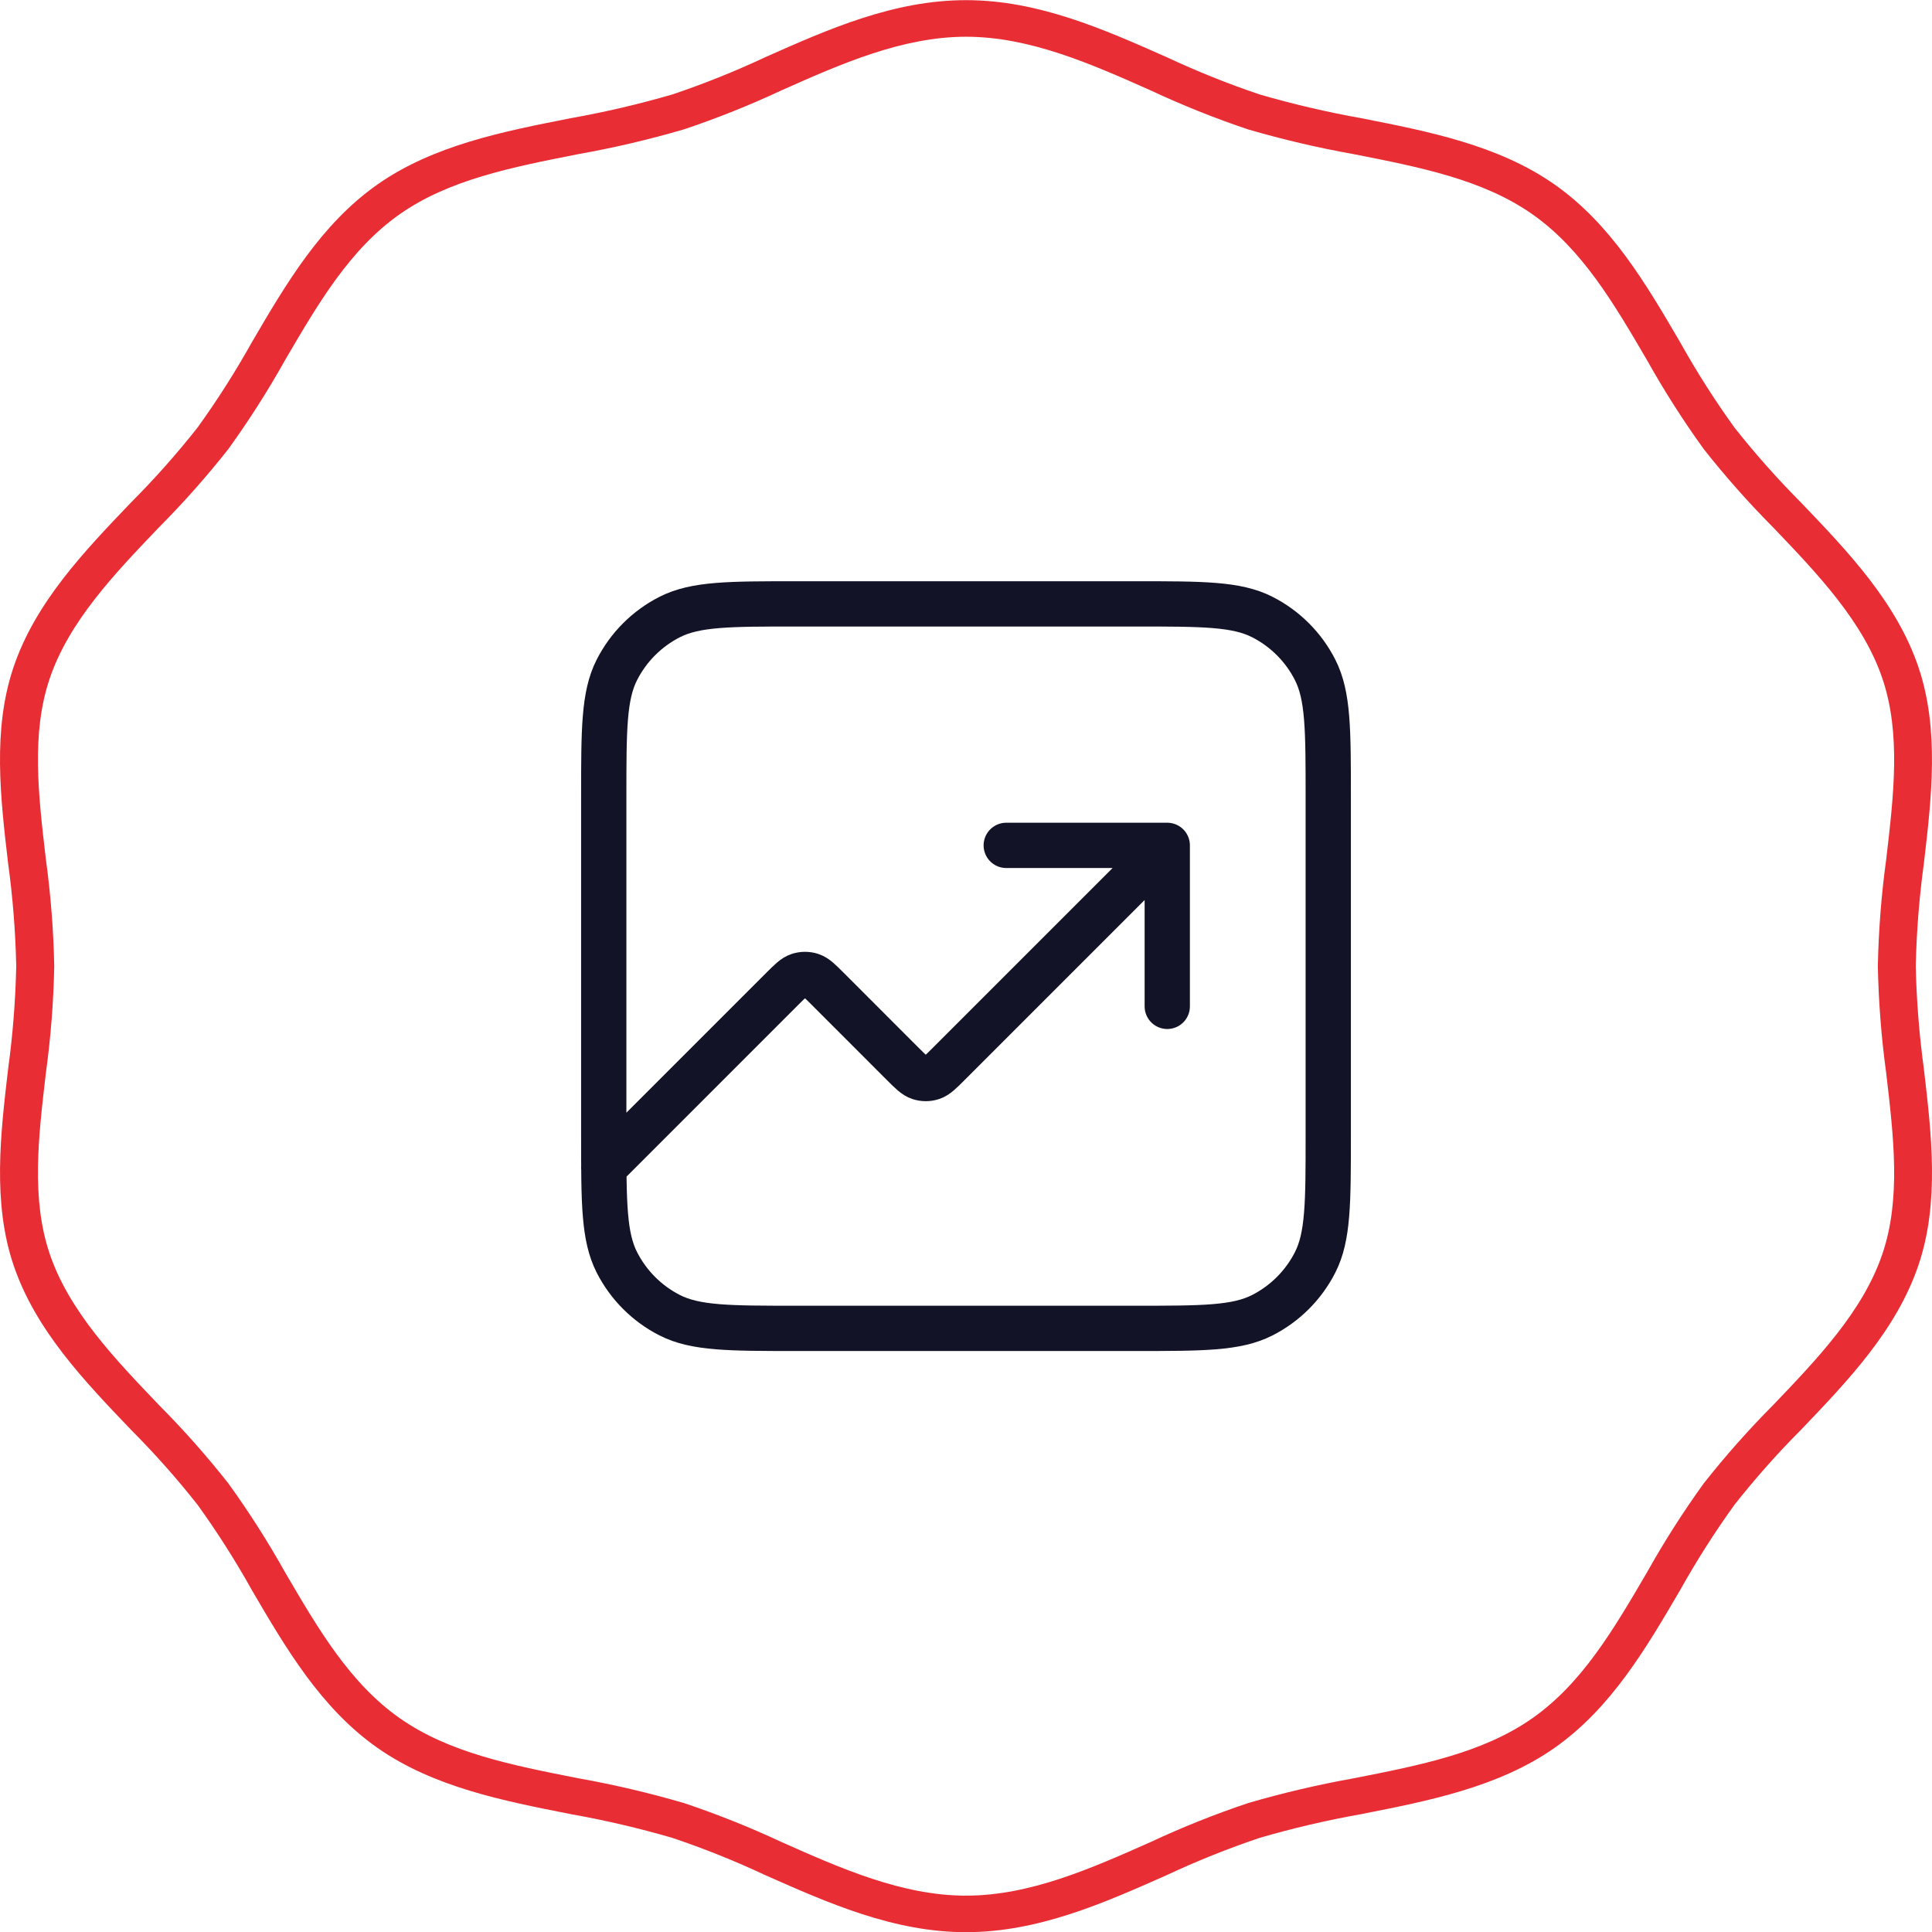 <?xml version="1.0" encoding="UTF-8"?>
<svg xmlns="http://www.w3.org/2000/svg" width="64" height="64" viewBox="0 0 64 64" fill="none">
  <path d="M38.667 28.004L31.421 35.25C31.157 35.514 31.025 35.646 30.873 35.695C30.739 35.739 30.595 35.739 30.461 35.695C30.308 35.646 30.176 35.514 29.912 35.25L27.421 32.758C27.157 32.494 27.025 32.362 26.873 32.313C26.739 32.269 26.595 32.269 26.461 32.313C26.308 32.362 26.176 32.494 25.912 32.758L20 38.671M38.667 28.004H33.333M38.667 28.004V33.337M26.4 44.004H37.6C39.84 44.004 40.96 44.004 41.816 43.568C42.569 43.184 43.181 42.572 43.564 41.82C44 40.964 44 39.844 44 37.604V26.404C44 24.164 44 23.044 43.564 22.188C43.181 21.435 42.569 20.823 41.816 20.44C40.96 20.004 39.84 20.004 37.6 20.004H26.4C24.16 20.004 23.04 20.004 22.184 20.44C21.431 20.823 20.82 21.435 20.436 22.188C20 23.044 20 24.164 20 26.404V37.604C20 39.844 20 40.964 20.436 41.82C20.82 42.572 21.431 43.184 22.184 43.568C23.04 44.004 24.16 44.004 26.4 44.004Z" stroke="#131327" stroke-width="1.5" stroke-linecap="round" stroke-linejoin="round"></path>
  <path d="M32.001 64.006C29.609 64.006 27.446 63.045 25.354 62.118C24.352 61.648 23.324 61.236 22.275 60.883C21.168 60.56 20.044 60.298 18.909 60.096C16.67 59.655 14.355 59.2 12.501 57.898C10.63 56.584 9.468 54.597 8.344 52.675C7.799 51.698 7.198 50.755 6.544 49.847C5.857 48.976 5.12 48.146 4.337 47.36C2.78 45.733 1.169 44.05 0.444 41.896C-0.248 39.833 0.014 37.584 0.269 35.409C0.424 34.28 0.513 33.144 0.538 32.005C0.513 30.866 0.424 29.73 0.269 28.601C0.014 26.426 -0.25 24.177 0.444 22.114C1.169 19.96 2.78 18.275 4.337 16.649C5.12 15.864 5.857 15.034 6.544 14.163C7.198 13.256 7.799 12.312 8.344 11.336C9.468 9.414 10.63 7.428 12.501 6.113C14.354 4.811 16.67 4.355 18.909 3.915C20.044 3.713 21.168 3.45 22.275 3.128C23.324 2.775 24.352 2.362 25.354 1.893C27.445 0.963 29.608 0.005 32 0.005C34.392 0.005 36.555 0.966 38.646 1.893C39.648 2.362 40.677 2.775 41.725 3.128C42.832 3.45 43.956 3.713 45.091 3.915C47.33 4.355 49.645 4.811 51.499 6.113C53.37 7.426 54.532 9.413 55.656 11.336C56.201 12.312 56.802 13.256 57.456 14.163C58.143 15.033 58.88 15.863 59.662 16.649C61.22 18.276 62.83 19.96 63.556 22.114C64.248 24.177 63.986 26.426 63.731 28.601C63.577 29.73 63.487 30.866 63.462 32.005C63.487 33.144 63.577 34.28 63.731 35.409C63.986 37.584 64.25 39.833 63.556 41.896C62.831 44.05 61.22 45.735 59.663 47.361C58.88 48.146 58.144 48.977 57.457 49.847C56.803 50.755 56.202 51.698 55.656 52.675C54.532 54.596 53.371 56.582 51.5 57.898C49.646 59.2 47.33 59.655 45.091 60.096C43.956 60.297 42.833 60.56 41.726 60.882C40.677 61.235 39.649 61.648 38.647 62.117C36.556 63.045 34.393 64.006 32.001 64.006ZM32.001 1.217C29.884 1.217 27.847 2.121 25.882 2.996C24.834 3.485 23.76 3.915 22.664 4.283C21.512 4.62 20.343 4.895 19.162 5.105C16.959 5.539 14.875 5.949 13.243 7.095C11.593 8.253 10.548 10.04 9.442 11.931C8.873 12.949 8.245 13.932 7.563 14.877C6.847 15.785 6.079 16.652 5.263 17.472C3.798 19.003 2.283 20.587 1.643 22.488C1.032 24.301 1.269 26.323 1.52 28.466C1.681 29.64 1.773 30.822 1.797 32.006C1.773 33.191 1.681 34.373 1.52 35.547C1.269 37.686 1.032 39.71 1.643 41.525C2.283 43.425 3.798 45.009 5.263 46.541C6.079 47.361 6.847 48.228 7.563 49.137C8.245 50.081 8.873 51.065 9.442 52.082C10.548 53.973 11.593 55.76 13.243 56.918C14.876 58.065 16.956 58.474 19.162 58.909C20.344 59.119 21.513 59.394 22.665 59.731C23.761 60.099 24.835 60.528 25.882 61.017C27.85 61.892 29.885 62.796 32.002 62.796C34.119 62.796 36.155 61.892 38.122 61.017C39.169 60.528 40.243 60.099 41.339 59.731C42.491 59.394 43.66 59.12 44.841 58.909C47.043 58.476 49.128 58.066 50.761 56.919C52.41 55.761 53.455 53.974 54.561 52.082C55.13 51.065 55.758 50.082 56.44 49.137C57.156 48.229 57.924 47.362 58.74 46.542C60.205 45.011 61.721 43.427 62.361 41.526C62.971 39.713 62.734 37.691 62.483 35.548C62.322 34.374 62.23 33.192 62.206 32.008C62.23 30.823 62.322 29.641 62.483 28.468C62.734 26.328 62.971 24.305 62.361 22.489C61.721 20.588 60.205 19.005 58.74 17.473C57.924 16.653 57.156 15.786 56.44 14.878C55.758 13.933 55.13 12.95 54.561 11.933C53.455 10.041 52.41 8.255 50.76 7.096C49.127 5.95 47.047 5.54 44.841 5.106C43.66 4.896 42.49 4.621 41.338 4.285C40.243 3.916 39.169 3.487 38.122 2.997C36.153 2.121 34.117 1.217 32.001 1.217Z" fill="#E82E34"></path>
</svg>
